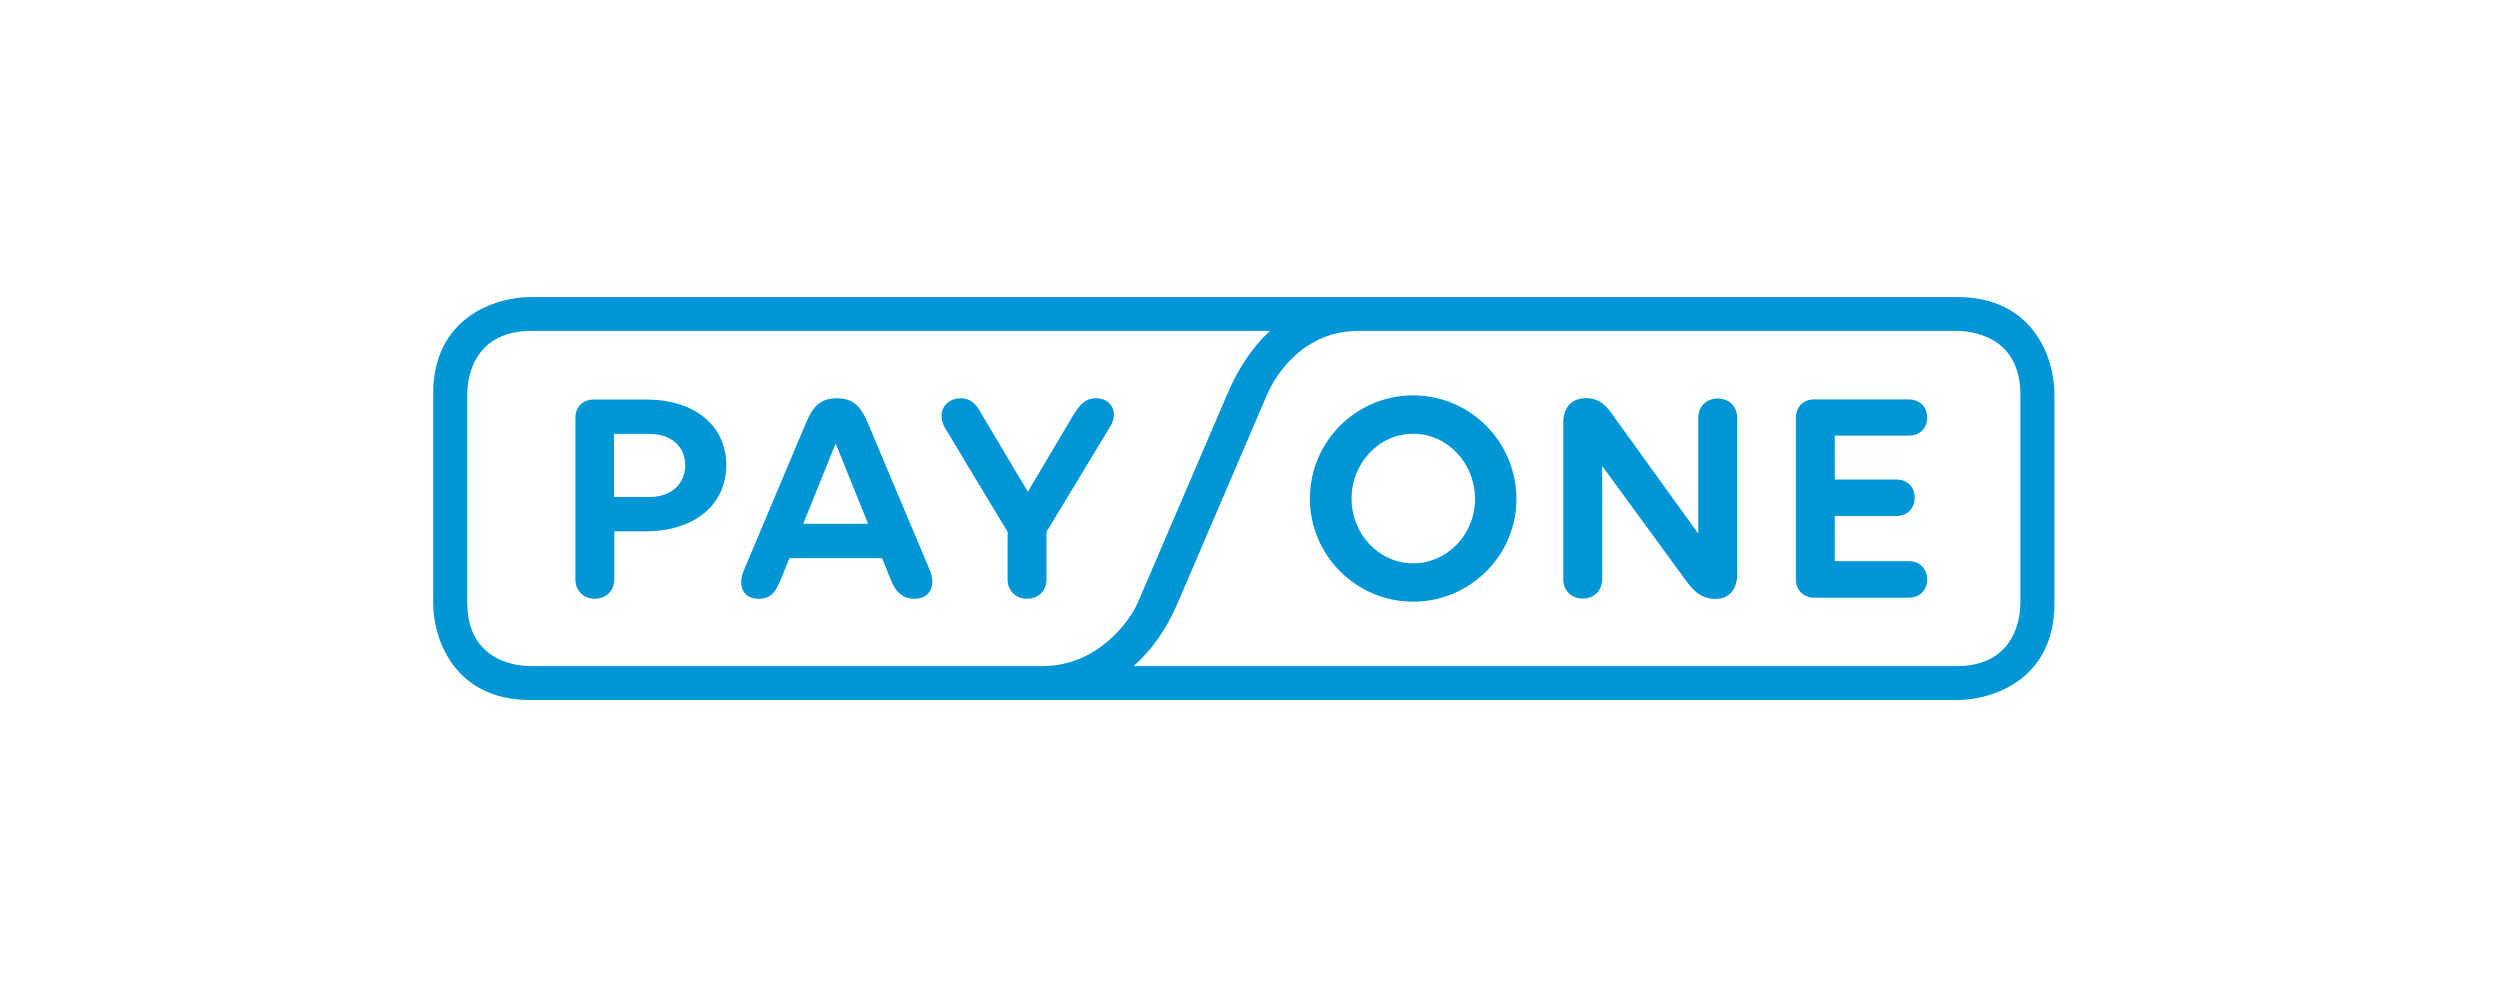 <svg width="202" height="80" viewBox="0 0 202 80" fill="none" xmlns="http://www.w3.org/2000/svg">
<g clip-path="url(#clip0_1_2159)">
<g clip-path="url(#clip1_1_2159)">
<path d="M46.493 33.759V46.828C46.493 47.728 47.146 48.377 48.051 48.377C48.98 48.377 49.634 47.728 49.634 46.828V42.93H52.173C56.094 42.93 58.682 40.807 58.682 37.582C58.682 34.384 56.117 32.284 52.223 32.284H47.949C47.096 32.284 46.493 32.885 46.493 33.759ZM49.609 35.059H52.474C54.209 35.059 55.364 36.059 55.364 37.582C55.364 39.132 54.209 40.157 52.474 40.157H49.609V35.059ZM75.11 46.029L70.133 34.208C69.53 32.76 68.903 32.185 67.62 32.185C66.339 32.185 65.71 32.76 65.106 34.208L60.105 46.078C59.553 47.403 60.105 48.377 61.263 48.377C62.241 48.402 62.67 47.877 63.072 46.853L63.791 45.096H71.271L71.968 46.828C72.37 47.877 72.999 48.402 73.903 48.377C75.085 48.377 75.689 47.403 75.11 46.029ZM70.142 42.322H64.902L67.521 35.834L70.142 42.322ZM89.708 34.458L84.557 42.979V46.828C84.557 47.728 83.904 48.377 82.998 48.377C82.068 48.377 81.415 47.728 81.415 46.828V42.979L76.389 34.634C75.635 33.385 76.338 32.185 77.621 32.185C78.5 32.185 78.902 32.735 79.253 33.359L83.049 39.732L86.742 33.509C87.247 32.709 87.674 32.185 88.553 32.185C89.859 32.185 90.388 33.385 89.708 34.458ZM114.182 48.615C109.584 48.615 105.838 44.867 105.838 40.294C105.838 35.672 109.584 31.947 114.182 31.947C118.78 31.947 122.526 35.696 122.526 40.318C122.526 44.892 118.78 48.615 114.182 48.615ZM114.182 35.047C111.442 35.047 109.206 37.395 109.206 40.294C109.206 43.168 111.442 45.517 114.182 45.517C116.947 45.517 119.183 43.168 119.183 40.318C119.183 37.42 116.947 35.047 114.182 35.047ZM140.362 33.747V46.441C140.362 47.64 139.683 48.391 138.629 48.391C137.42 48.391 136.818 47.741 136.064 46.692L129.455 37.645V46.817C129.455 47.715 128.801 48.364 127.896 48.364C126.966 48.364 126.312 47.715 126.312 46.817V34.147C126.312 32.896 127.016 32.172 128.148 32.172C129.228 32.172 129.831 32.773 130.536 33.847L137.221 43.117V33.747C137.221 32.847 137.873 32.198 138.78 32.198C139.708 32.198 140.362 32.847 140.362 33.747ZM146.566 32.274H154.231C155.111 32.274 155.714 32.873 155.714 33.747C155.714 34.622 155.111 35.197 154.231 35.197H148.251V38.745H153.227C154.107 38.745 154.709 39.345 154.709 40.218C154.709 41.069 154.107 41.694 153.227 41.694H148.251V45.341H154.231C155.111 45.341 155.714 45.941 155.714 46.841C155.714 47.691 155.111 48.29 154.231 48.29H146.566C145.713 48.29 145.109 47.666 145.109 46.817V33.747C145.109 32.873 145.713 32.274 146.566 32.274ZM163.246 48.747C163.246 49.591 163.001 53.802 158.141 53.824H91.597C93.068 52.519 94.255 50.828 95.126 48.797L102.388 31.866C102.753 31.017 104.818 26.778 109.713 26.738H158.141C158.986 26.738 163.211 26.982 163.246 31.815V48.747ZM84.253 53.824H42.86C42.014 53.824 37.788 53.579 37.754 48.746V31.815C37.754 30.975 38 26.78 42.869 26.738H102.606C101.218 28.034 100.072 29.725 99.198 31.763L91.934 48.695C91.325 50.113 88.757 53.803 84.253 53.824ZM165.999 31.805C165.978 28.905 164.298 24 158.14 24H42.851C39.935 24.023 35 25.697 35 31.815V48.756C35.021 51.656 36.699 56.562 42.86 56.562H158.147C161.064 56.549 166 54.887 166 48.746L165.999 31.805Z" fill="#0096D6"/>
</g>
</g>
<defs>
<clipPath id="clip0_1_2159">
<rect width="201.84" height="80" fill="white"/>
</clipPath>
<clipPath id="clip1_1_2159">
<rect width="201.84" height="80" fill="white" transform="translate(0 0.11)"/>
</clipPath>
</defs>
</svg>
